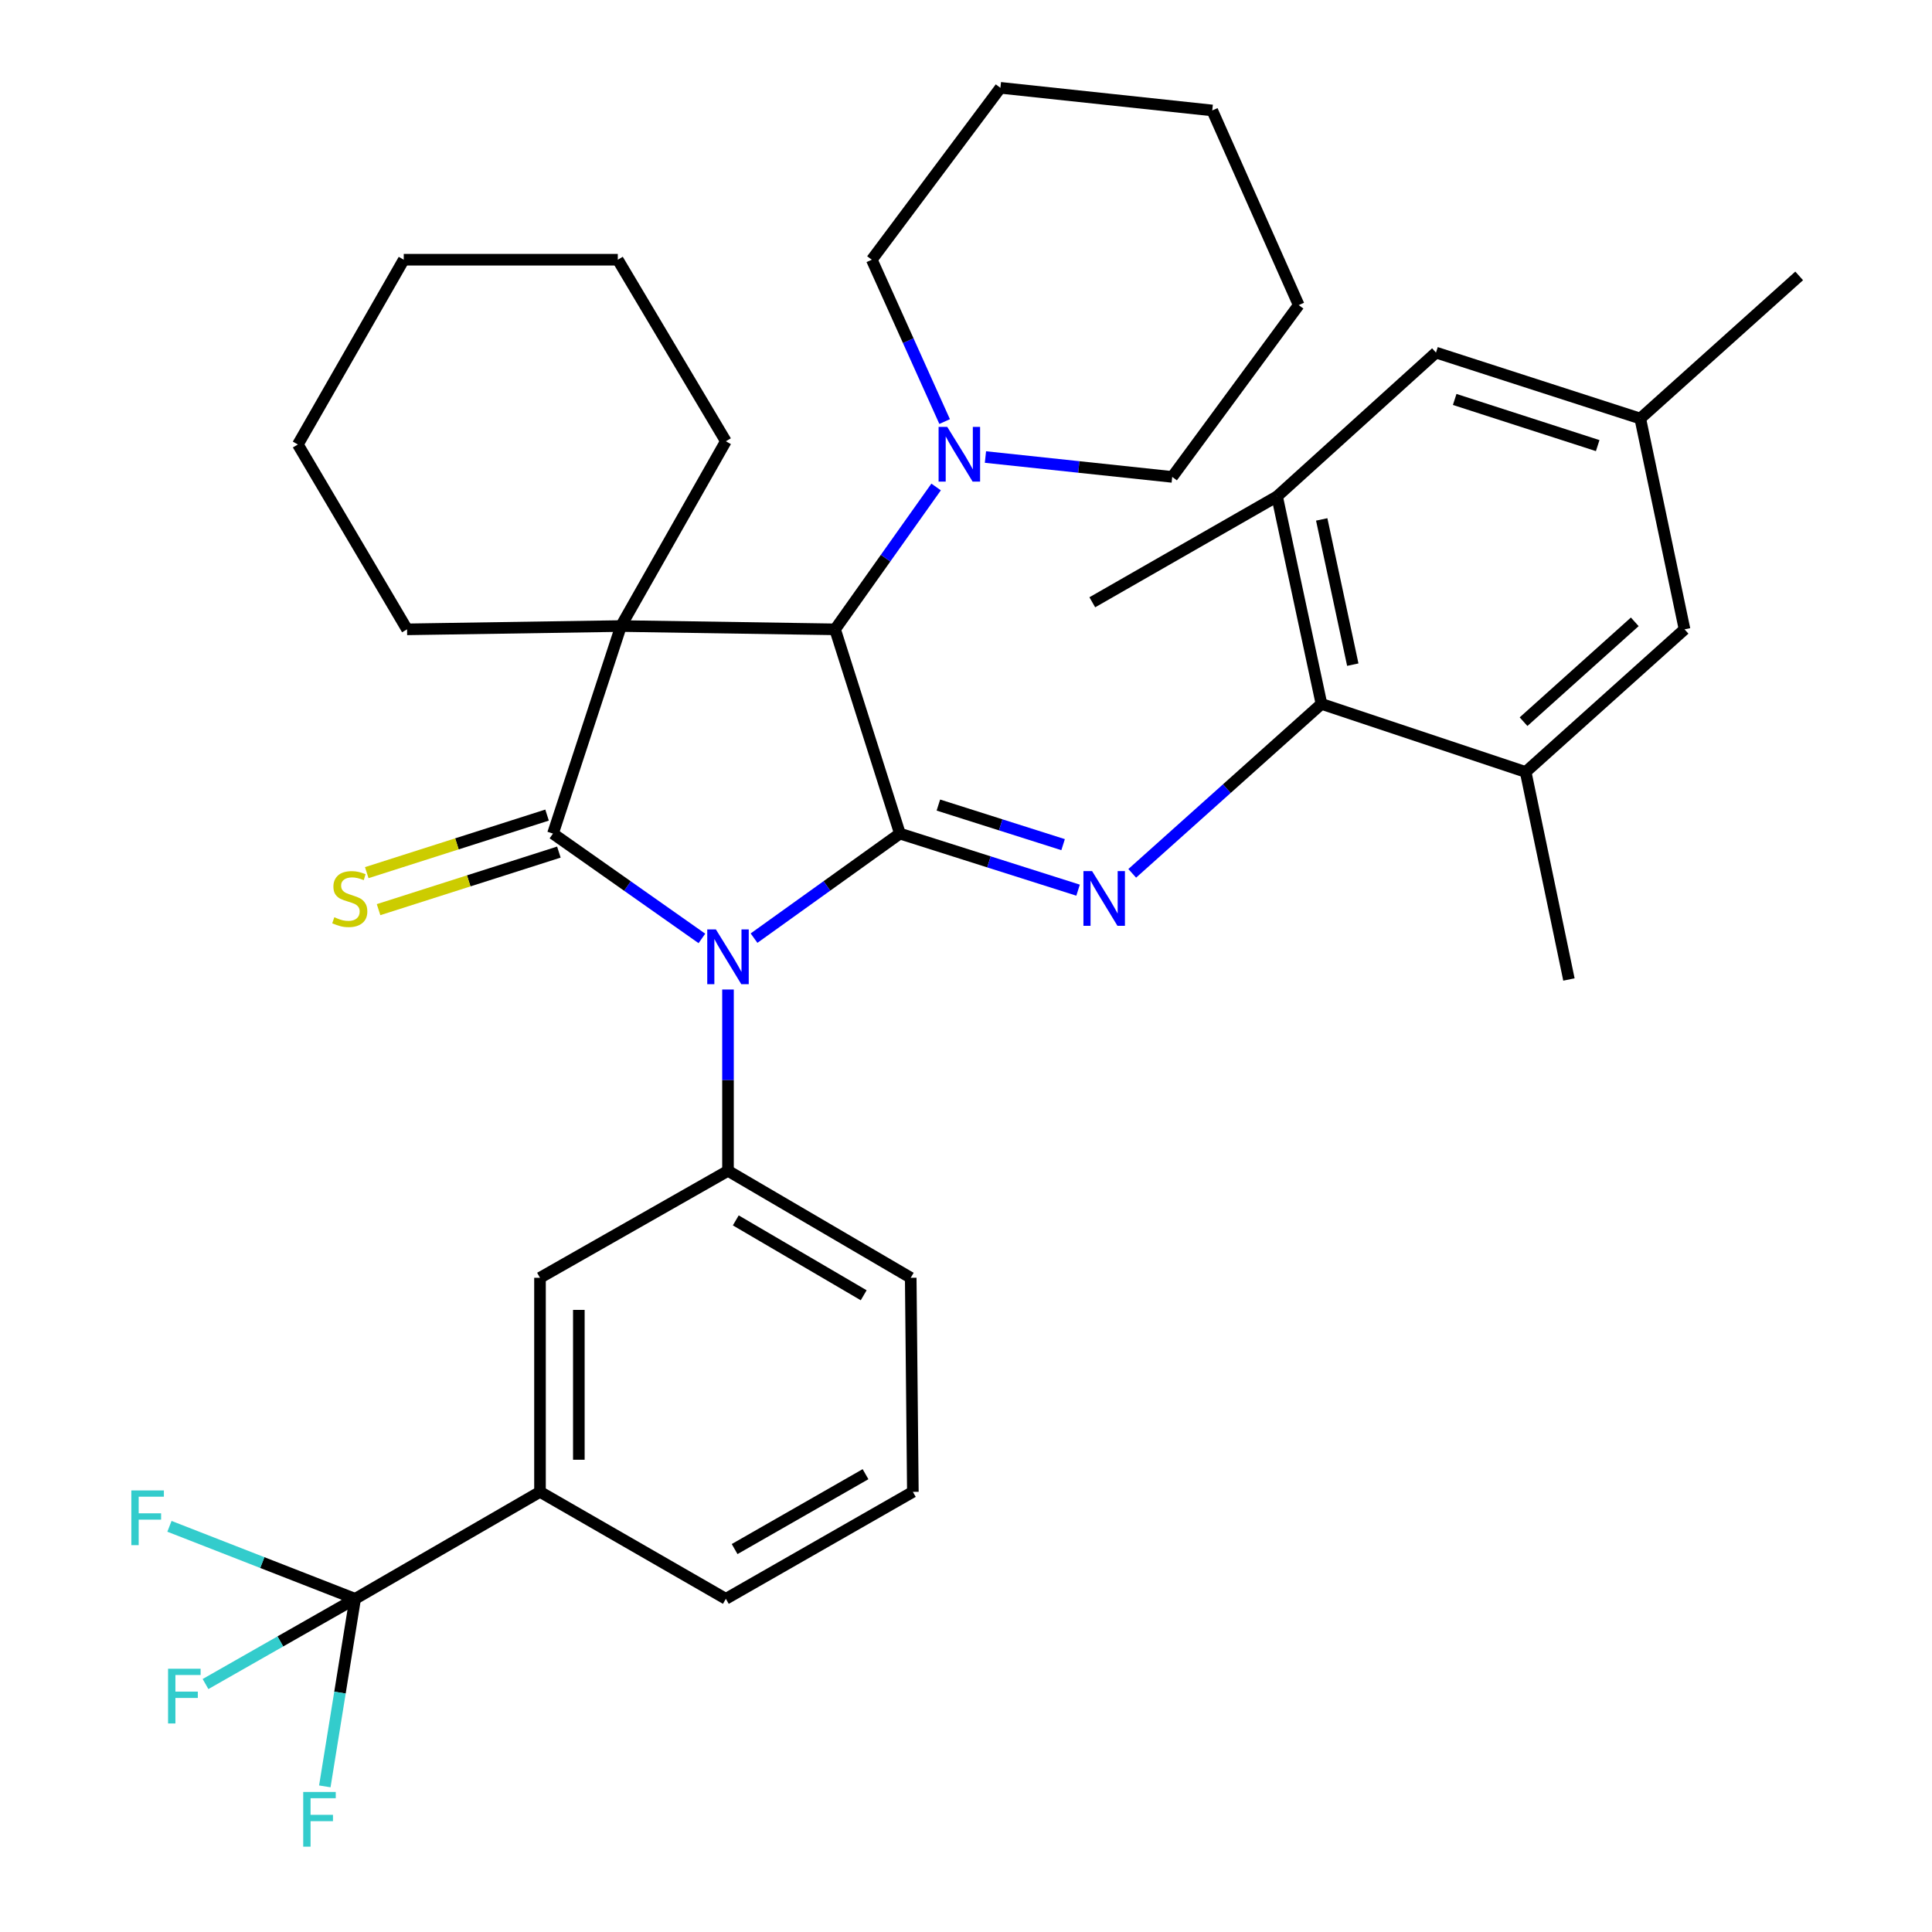 <?xml version='1.0' encoding='iso-8859-1'?>
<svg version='1.1' baseProfile='full'
              xmlns='http://www.w3.org/2000/svg'
                      xmlns:rdkit='http://www.rdkit.org/xml'
                      xmlns:xlink='http://www.w3.org/1999/xlink'
                  xml:space='preserve'
width='1000px' height='1000px' viewBox='0 0 1000 1000'>
<!-- END OF HEADER -->
<rect style='opacity:1.0;fill:#FFFFFF;stroke:none' width='1000' height='1000' x='0' y='0'> </rect>
<path class='bond-0' d='M 363.3,485.73 L 324.758,458.597' style='fill:none;fill-rule:evenodd;stroke:#0000FF;stroke-width:6px;stroke-linecap:butt;stroke-linejoin:miter;stroke-opacity:1' />
<path class='bond-0' d='M 324.758,458.597 L 286.216,431.464' style='fill:none;fill-rule:evenodd;stroke:#000000;stroke-width:6px;stroke-linecap:butt;stroke-linejoin:miter;stroke-opacity:1' />
<path class='bond-1' d='M 390.287,485.58 L 428.035,458.522' style='fill:none;fill-rule:evenodd;stroke:#0000FF;stroke-width:6px;stroke-linecap:butt;stroke-linejoin:miter;stroke-opacity:1' />
<path class='bond-1' d='M 428.035,458.522 L 465.784,431.464' style='fill:none;fill-rule:evenodd;stroke:#000000;stroke-width:6px;stroke-linecap:butt;stroke-linejoin:miter;stroke-opacity:1' />
<path class='bond-5' d='M 376.81,512.17 L 376.81,559.093' style='fill:none;fill-rule:evenodd;stroke:#0000FF;stroke-width:6px;stroke-linecap:butt;stroke-linejoin:miter;stroke-opacity:1' />
<path class='bond-5' d='M 376.81,559.093 L 376.81,606.017' style='fill:none;fill-rule:evenodd;stroke:#000000;stroke-width:6px;stroke-linecap:butt;stroke-linejoin:miter;stroke-opacity:1' />
<path class='bond-2' d='M 286.216,431.464 L 321.433,324.038' style='fill:none;fill-rule:evenodd;stroke:#000000;stroke-width:6px;stroke-linecap:butt;stroke-linejoin:miter;stroke-opacity:1' />
<path class='bond-11' d='M 283.159,421.888 L 236.494,436.785' style='fill:none;fill-rule:evenodd;stroke:#000000;stroke-width:6px;stroke-linecap:butt;stroke-linejoin:miter;stroke-opacity:1' />
<path class='bond-11' d='M 236.494,436.785 L 189.829,451.683' style='fill:none;fill-rule:evenodd;stroke:#CCCC00;stroke-width:6px;stroke-linecap:butt;stroke-linejoin:miter;stroke-opacity:1' />
<path class='bond-11' d='M 289.273,441.04 L 242.608,455.938' style='fill:none;fill-rule:evenodd;stroke:#000000;stroke-width:6px;stroke-linecap:butt;stroke-linejoin:miter;stroke-opacity:1' />
<path class='bond-11' d='M 242.608,455.938 L 195.943,470.835' style='fill:none;fill-rule:evenodd;stroke:#CCCC00;stroke-width:6px;stroke-linecap:butt;stroke-linejoin:miter;stroke-opacity:1' />
<path class='bond-3' d='M 465.784,431.464 L 432.232,325.747' style='fill:none;fill-rule:evenodd;stroke:#000000;stroke-width:6px;stroke-linecap:butt;stroke-linejoin:miter;stroke-opacity:1' />
<path class='bond-4' d='M 465.784,431.464 L 511.897,446.106' style='fill:none;fill-rule:evenodd;stroke:#000000;stroke-width:6px;stroke-linecap:butt;stroke-linejoin:miter;stroke-opacity:1' />
<path class='bond-4' d='M 511.897,446.106 L 558.01,460.748' style='fill:none;fill-rule:evenodd;stroke:#0000FF;stroke-width:6px;stroke-linecap:butt;stroke-linejoin:miter;stroke-opacity:1' />
<path class='bond-4' d='M 485.702,416.695 L 517.981,426.944' style='fill:none;fill-rule:evenodd;stroke:#000000;stroke-width:6px;stroke-linecap:butt;stroke-linejoin:miter;stroke-opacity:1' />
<path class='bond-4' d='M 517.981,426.944 L 550.26,437.193' style='fill:none;fill-rule:evenodd;stroke:#0000FF;stroke-width:6px;stroke-linecap:butt;stroke-linejoin:miter;stroke-opacity:1' />
<path class='bond-20' d='M 321.433,324.038 L 375.704,228.396' style='fill:none;fill-rule:evenodd;stroke:#000000;stroke-width:6px;stroke-linecap:butt;stroke-linejoin:miter;stroke-opacity:1' />
<path class='bond-21' d='M 321.433,324.038 L 210.69,325.747' style='fill:none;fill-rule:evenodd;stroke:#000000;stroke-width:6px;stroke-linecap:butt;stroke-linejoin:miter;stroke-opacity:1' />
<path class='bond-36' d='M 321.433,324.038 L 432.232,325.747' style='fill:none;fill-rule:evenodd;stroke:#000000;stroke-width:6px;stroke-linecap:butt;stroke-linejoin:miter;stroke-opacity:1' />
<path class='bond-8' d='M 432.232,325.747 L 458.382,288.902' style='fill:none;fill-rule:evenodd;stroke:#000000;stroke-width:6px;stroke-linecap:butt;stroke-linejoin:miter;stroke-opacity:1' />
<path class='bond-8' d='M 458.382,288.902 L 484.533,252.058' style='fill:none;fill-rule:evenodd;stroke:#0000FF;stroke-width:6px;stroke-linecap:butt;stroke-linejoin:miter;stroke-opacity:1' />
<path class='bond-6' d='M 586.037,452.042 L 635.012,408.19' style='fill:none;fill-rule:evenodd;stroke:#0000FF;stroke-width:6px;stroke-linecap:butt;stroke-linejoin:miter;stroke-opacity:1' />
<path class='bond-6' d='M 635.012,408.19 L 683.987,364.337' style='fill:none;fill-rule:evenodd;stroke:#000000;stroke-width:6px;stroke-linecap:butt;stroke-linejoin:miter;stroke-opacity:1' />
<path class='bond-13' d='M 376.81,606.017 L 279.503,661.383' style='fill:none;fill-rule:evenodd;stroke:#000000;stroke-width:6px;stroke-linecap:butt;stroke-linejoin:miter;stroke-opacity:1' />
<path class='bond-22' d='M 376.81,606.017 L 471.391,661.383' style='fill:none;fill-rule:evenodd;stroke:#000000;stroke-width:6px;stroke-linecap:butt;stroke-linejoin:miter;stroke-opacity:1' />
<path class='bond-22' d='M 380.84,631.672 L 447.047,670.429' style='fill:none;fill-rule:evenodd;stroke:#000000;stroke-width:6px;stroke-linecap:butt;stroke-linejoin:miter;stroke-opacity:1' />
<path class='bond-9' d='M 683.987,364.337 L 661.011,256.944' style='fill:none;fill-rule:evenodd;stroke:#000000;stroke-width:6px;stroke-linecap:butt;stroke-linejoin:miter;stroke-opacity:1' />
<path class='bond-9' d='M 700.2,344.022 L 684.117,268.847' style='fill:none;fill-rule:evenodd;stroke:#000000;stroke-width:6px;stroke-linecap:butt;stroke-linejoin:miter;stroke-opacity:1' />
<path class='bond-10' d='M 683.987,364.337 L 789.681,399.576' style='fill:none;fill-rule:evenodd;stroke:#000000;stroke-width:6px;stroke-linecap:butt;stroke-linejoin:miter;stroke-opacity:1' />
<path class='bond-7' d='M 183.816,827.548 L 279.503,772.182' style='fill:none;fill-rule:evenodd;stroke:#000000;stroke-width:6px;stroke-linecap:butt;stroke-linejoin:miter;stroke-opacity:1' />
<path class='bond-17' d='M 183.816,827.548 L 145.096,849.601' style='fill:none;fill-rule:evenodd;stroke:#000000;stroke-width:6px;stroke-linecap:butt;stroke-linejoin:miter;stroke-opacity:1' />
<path class='bond-17' d='M 145.096,849.601 L 106.375,871.655' style='fill:none;fill-rule:evenodd;stroke:#33CCCC;stroke-width:6px;stroke-linecap:butt;stroke-linejoin:miter;stroke-opacity:1' />
<path class='bond-18' d='M 183.816,827.548 L 135.76,808.784' style='fill:none;fill-rule:evenodd;stroke:#000000;stroke-width:6px;stroke-linecap:butt;stroke-linejoin:miter;stroke-opacity:1' />
<path class='bond-18' d='M 135.76,808.784 L 87.704,790.021' style='fill:none;fill-rule:evenodd;stroke:#33CCCC;stroke-width:6px;stroke-linecap:butt;stroke-linejoin:miter;stroke-opacity:1' />
<path class='bond-19' d='M 183.816,827.548 L 175.969,876.086' style='fill:none;fill-rule:evenodd;stroke:#000000;stroke-width:6px;stroke-linecap:butt;stroke-linejoin:miter;stroke-opacity:1' />
<path class='bond-19' d='M 175.969,876.086 L 168.121,924.625' style='fill:none;fill-rule:evenodd;stroke:#33CCCC;stroke-width:6px;stroke-linecap:butt;stroke-linejoin:miter;stroke-opacity:1' />
<path class='bond-23' d='M 488.941,218.199 L 470.091,176.314' style='fill:none;fill-rule:evenodd;stroke:#0000FF;stroke-width:6px;stroke-linecap:butt;stroke-linejoin:miter;stroke-opacity:1' />
<path class='bond-23' d='M 470.091,176.314 L 451.242,134.429' style='fill:none;fill-rule:evenodd;stroke:#000000;stroke-width:6px;stroke-linecap:butt;stroke-linejoin:miter;stroke-opacity:1' />
<path class='bond-24' d='M 510.066,236.558 L 558.403,241.702' style='fill:none;fill-rule:evenodd;stroke:#0000FF;stroke-width:6px;stroke-linecap:butt;stroke-linejoin:miter;stroke-opacity:1' />
<path class='bond-24' d='M 558.403,241.702 L 606.74,246.847' style='fill:none;fill-rule:evenodd;stroke:#000000;stroke-width:6px;stroke-linecap:butt;stroke-linejoin:miter;stroke-opacity:1' />
<path class='bond-15' d='M 661.011,256.944 L 743.262,182.501' style='fill:none;fill-rule:evenodd;stroke:#000000;stroke-width:6px;stroke-linecap:butt;stroke-linejoin:miter;stroke-opacity:1' />
<path class='bond-27' d='M 661.011,256.944 L 565.369,311.741' style='fill:none;fill-rule:evenodd;stroke:#000000;stroke-width:6px;stroke-linecap:butt;stroke-linejoin:miter;stroke-opacity:1' />
<path class='bond-14' d='M 789.681,399.576 L 871.92,325.747' style='fill:none;fill-rule:evenodd;stroke:#000000;stroke-width:6px;stroke-linecap:butt;stroke-linejoin:miter;stroke-opacity:1' />
<path class='bond-14' d='M 788.586,373.541 L 846.154,321.861' style='fill:none;fill-rule:evenodd;stroke:#000000;stroke-width:6px;stroke-linecap:butt;stroke-linejoin:miter;stroke-opacity:1' />
<path class='bond-26' d='M 789.681,399.576 L 812.076,506.979' style='fill:none;fill-rule:evenodd;stroke:#000000;stroke-width:6px;stroke-linecap:butt;stroke-linejoin:miter;stroke-opacity:1' />
<path class='bond-12' d='M 279.503,772.182 L 279.503,661.383' style='fill:none;fill-rule:evenodd;stroke:#000000;stroke-width:6px;stroke-linecap:butt;stroke-linejoin:miter;stroke-opacity:1' />
<path class='bond-12' d='M 299.608,755.562 L 299.608,678.003' style='fill:none;fill-rule:evenodd;stroke:#000000;stroke-width:6px;stroke-linecap:butt;stroke-linejoin:miter;stroke-opacity:1' />
<path class='bond-37' d='M 279.503,772.182 L 375.704,827.548' style='fill:none;fill-rule:evenodd;stroke:#000000;stroke-width:6px;stroke-linecap:butt;stroke-linejoin:miter;stroke-opacity:1' />
<path class='bond-16' d='M 871.92,325.747 L 849.001,216.634' style='fill:none;fill-rule:evenodd;stroke:#000000;stroke-width:6px;stroke-linecap:butt;stroke-linejoin:miter;stroke-opacity:1' />
<path class='bond-39' d='M 743.262,182.501 L 849.001,216.634' style='fill:none;fill-rule:evenodd;stroke:#000000;stroke-width:6px;stroke-linecap:butt;stroke-linejoin:miter;stroke-opacity:1' />
<path class='bond-39' d='M 752.947,206.754 L 826.964,230.647' style='fill:none;fill-rule:evenodd;stroke:#000000;stroke-width:6px;stroke-linecap:butt;stroke-linejoin:miter;stroke-opacity:1' />
<path class='bond-29' d='M 849.001,216.634 L 931.251,142.806' style='fill:none;fill-rule:evenodd;stroke:#000000;stroke-width:6px;stroke-linecap:butt;stroke-linejoin:miter;stroke-opacity:1' />
<path class='bond-30' d='M 375.704,228.396 L 319.768,134.429' style='fill:none;fill-rule:evenodd;stroke:#000000;stroke-width:6px;stroke-linecap:butt;stroke-linejoin:miter;stroke-opacity:1' />
<path class='bond-31' d='M 210.69,325.747 L 154.173,230.071' style='fill:none;fill-rule:evenodd;stroke:#000000;stroke-width:6px;stroke-linecap:butt;stroke-linejoin:miter;stroke-opacity:1' />
<path class='bond-28' d='M 471.391,661.383 L 472.497,772.182' style='fill:none;fill-rule:evenodd;stroke:#000000;stroke-width:6px;stroke-linecap:butt;stroke-linejoin:miter;stroke-opacity:1' />
<path class='bond-32' d='M 451.242,134.429 L 517.81,45.455' style='fill:none;fill-rule:evenodd;stroke:#000000;stroke-width:6px;stroke-linecap:butt;stroke-linejoin:miter;stroke-opacity:1' />
<path class='bond-33' d='M 606.74,246.847 L 672.214,157.918' style='fill:none;fill-rule:evenodd;stroke:#000000;stroke-width:6px;stroke-linecap:butt;stroke-linejoin:miter;stroke-opacity:1' />
<path class='bond-25' d='M 375.704,827.548 L 472.497,772.182' style='fill:none;fill-rule:evenodd;stroke:#000000;stroke-width:6px;stroke-linecap:butt;stroke-linejoin:miter;stroke-opacity:1' />
<path class='bond-25' d='M 380.241,801.792 L 447.996,763.035' style='fill:none;fill-rule:evenodd;stroke:#000000;stroke-width:6px;stroke-linecap:butt;stroke-linejoin:miter;stroke-opacity:1' />
<path class='bond-38' d='M 319.768,134.429 L 208.981,134.429' style='fill:none;fill-rule:evenodd;stroke:#000000;stroke-width:6px;stroke-linecap:butt;stroke-linejoin:miter;stroke-opacity:1' />
<path class='bond-35' d='M 154.173,230.071 L 208.981,134.429' style='fill:none;fill-rule:evenodd;stroke:#000000;stroke-width:6px;stroke-linecap:butt;stroke-linejoin:miter;stroke-opacity:1' />
<path class='bond-40' d='M 517.81,45.455 L 627.459,57.171' style='fill:none;fill-rule:evenodd;stroke:#000000;stroke-width:6px;stroke-linecap:butt;stroke-linejoin:miter;stroke-opacity:1' />
<path class='bond-34' d='M 672.214,157.918 L 627.459,57.171' style='fill:none;fill-rule:evenodd;stroke:#000000;stroke-width:6px;stroke-linecap:butt;stroke-linejoin:miter;stroke-opacity:1' />
<path  class='atom-0' d='M 370.55 481.08
L 379.83 496.08
Q 380.75 497.56, 382.23 500.24
Q 383.71 502.92, 383.79 503.08
L 383.79 481.08
L 387.55 481.08
L 387.55 509.4
L 383.67 509.4
L 373.71 493
Q 372.55 491.08, 371.31 488.88
Q 370.11 486.68, 369.75 486
L 369.75 509.4
L 366.07 509.4
L 366.07 481.08
L 370.55 481.08
' fill='#0000FF'/>
<path  class='atom-5' d='M 565.263 450.879
L 574.543 465.879
Q 575.463 467.359, 576.943 470.039
Q 578.423 472.719, 578.503 472.879
L 578.503 450.879
L 582.263 450.879
L 582.263 479.199
L 578.383 479.199
L 568.423 462.799
Q 567.263 460.879, 566.023 458.679
Q 564.823 456.479, 564.463 455.799
L 564.463 479.199
L 560.783 479.199
L 560.783 450.879
L 565.263 450.879
' fill='#0000FF'/>
<path  class='atom-9' d='M 490.295 220.96
L 499.575 235.96
Q 500.495 237.44, 501.975 240.12
Q 503.455 242.8, 503.535 242.96
L 503.535 220.96
L 507.295 220.96
L 507.295 249.28
L 503.415 249.28
L 493.455 232.88
Q 492.295 230.96, 491.055 228.76
Q 489.855 226.56, 489.495 225.88
L 489.495 249.28
L 485.815 249.28
L 485.815 220.96
L 490.295 220.96
' fill='#0000FF'/>
<path  class='atom-12' d='M 173.046 474.759
Q 173.366 474.879, 174.686 475.439
Q 176.006 475.999, 177.446 476.359
Q 178.926 476.679, 180.366 476.679
Q 183.046 476.679, 184.606 475.399
Q 186.166 474.079, 186.166 471.799
Q 186.166 470.239, 185.366 469.279
Q 184.606 468.319, 183.406 467.799
Q 182.206 467.279, 180.206 466.679
Q 177.686 465.919, 176.166 465.199
Q 174.686 464.479, 173.606 462.959
Q 172.566 461.439, 172.566 458.879
Q 172.566 455.319, 174.966 453.119
Q 177.406 450.919, 182.206 450.919
Q 185.486 450.919, 189.206 452.479
L 188.286 455.559
Q 184.886 454.159, 182.326 454.159
Q 179.566 454.159, 178.046 455.319
Q 176.526 456.439, 176.566 458.399
Q 176.566 459.919, 177.326 460.839
Q 178.126 461.759, 179.246 462.279
Q 180.406 462.799, 182.326 463.399
Q 184.886 464.199, 186.406 464.999
Q 187.926 465.799, 189.006 467.439
Q 190.126 469.039, 190.126 471.799
Q 190.126 475.719, 187.486 477.839
Q 184.886 479.919, 180.526 479.919
Q 178.006 479.919, 176.086 479.359
Q 174.206 478.839, 171.966 477.919
L 173.046 474.759
' fill='#CCCC00'/>
<path  class='atom-18' d='M 86.992 863.739
L 103.832 863.739
L 103.832 866.979
L 90.792 866.979
L 90.792 875.579
L 102.392 875.579
L 102.392 878.859
L 90.792 878.859
L 90.792 892.059
L 86.992 892.059
L 86.992 863.739
' fill='#33CCCC'/>
<path  class='atom-19' d='M 67.982 771.447
L 84.822 771.447
L 84.822 774.687
L 71.782 774.687
L 71.782 783.287
L 83.382 783.287
L 83.382 786.567
L 71.782 786.567
L 71.782 799.767
L 67.982 799.767
L 67.982 771.447
' fill='#33CCCC'/>
<path  class='atom-20' d='M 156.945 927.515
L 173.785 927.515
L 173.785 930.755
L 160.745 930.755
L 160.745 939.355
L 172.345 939.355
L 172.345 942.635
L 160.745 942.635
L 160.745 955.835
L 156.945 955.835
L 156.945 927.515
' fill='#33CCCC'/>
</svg>
